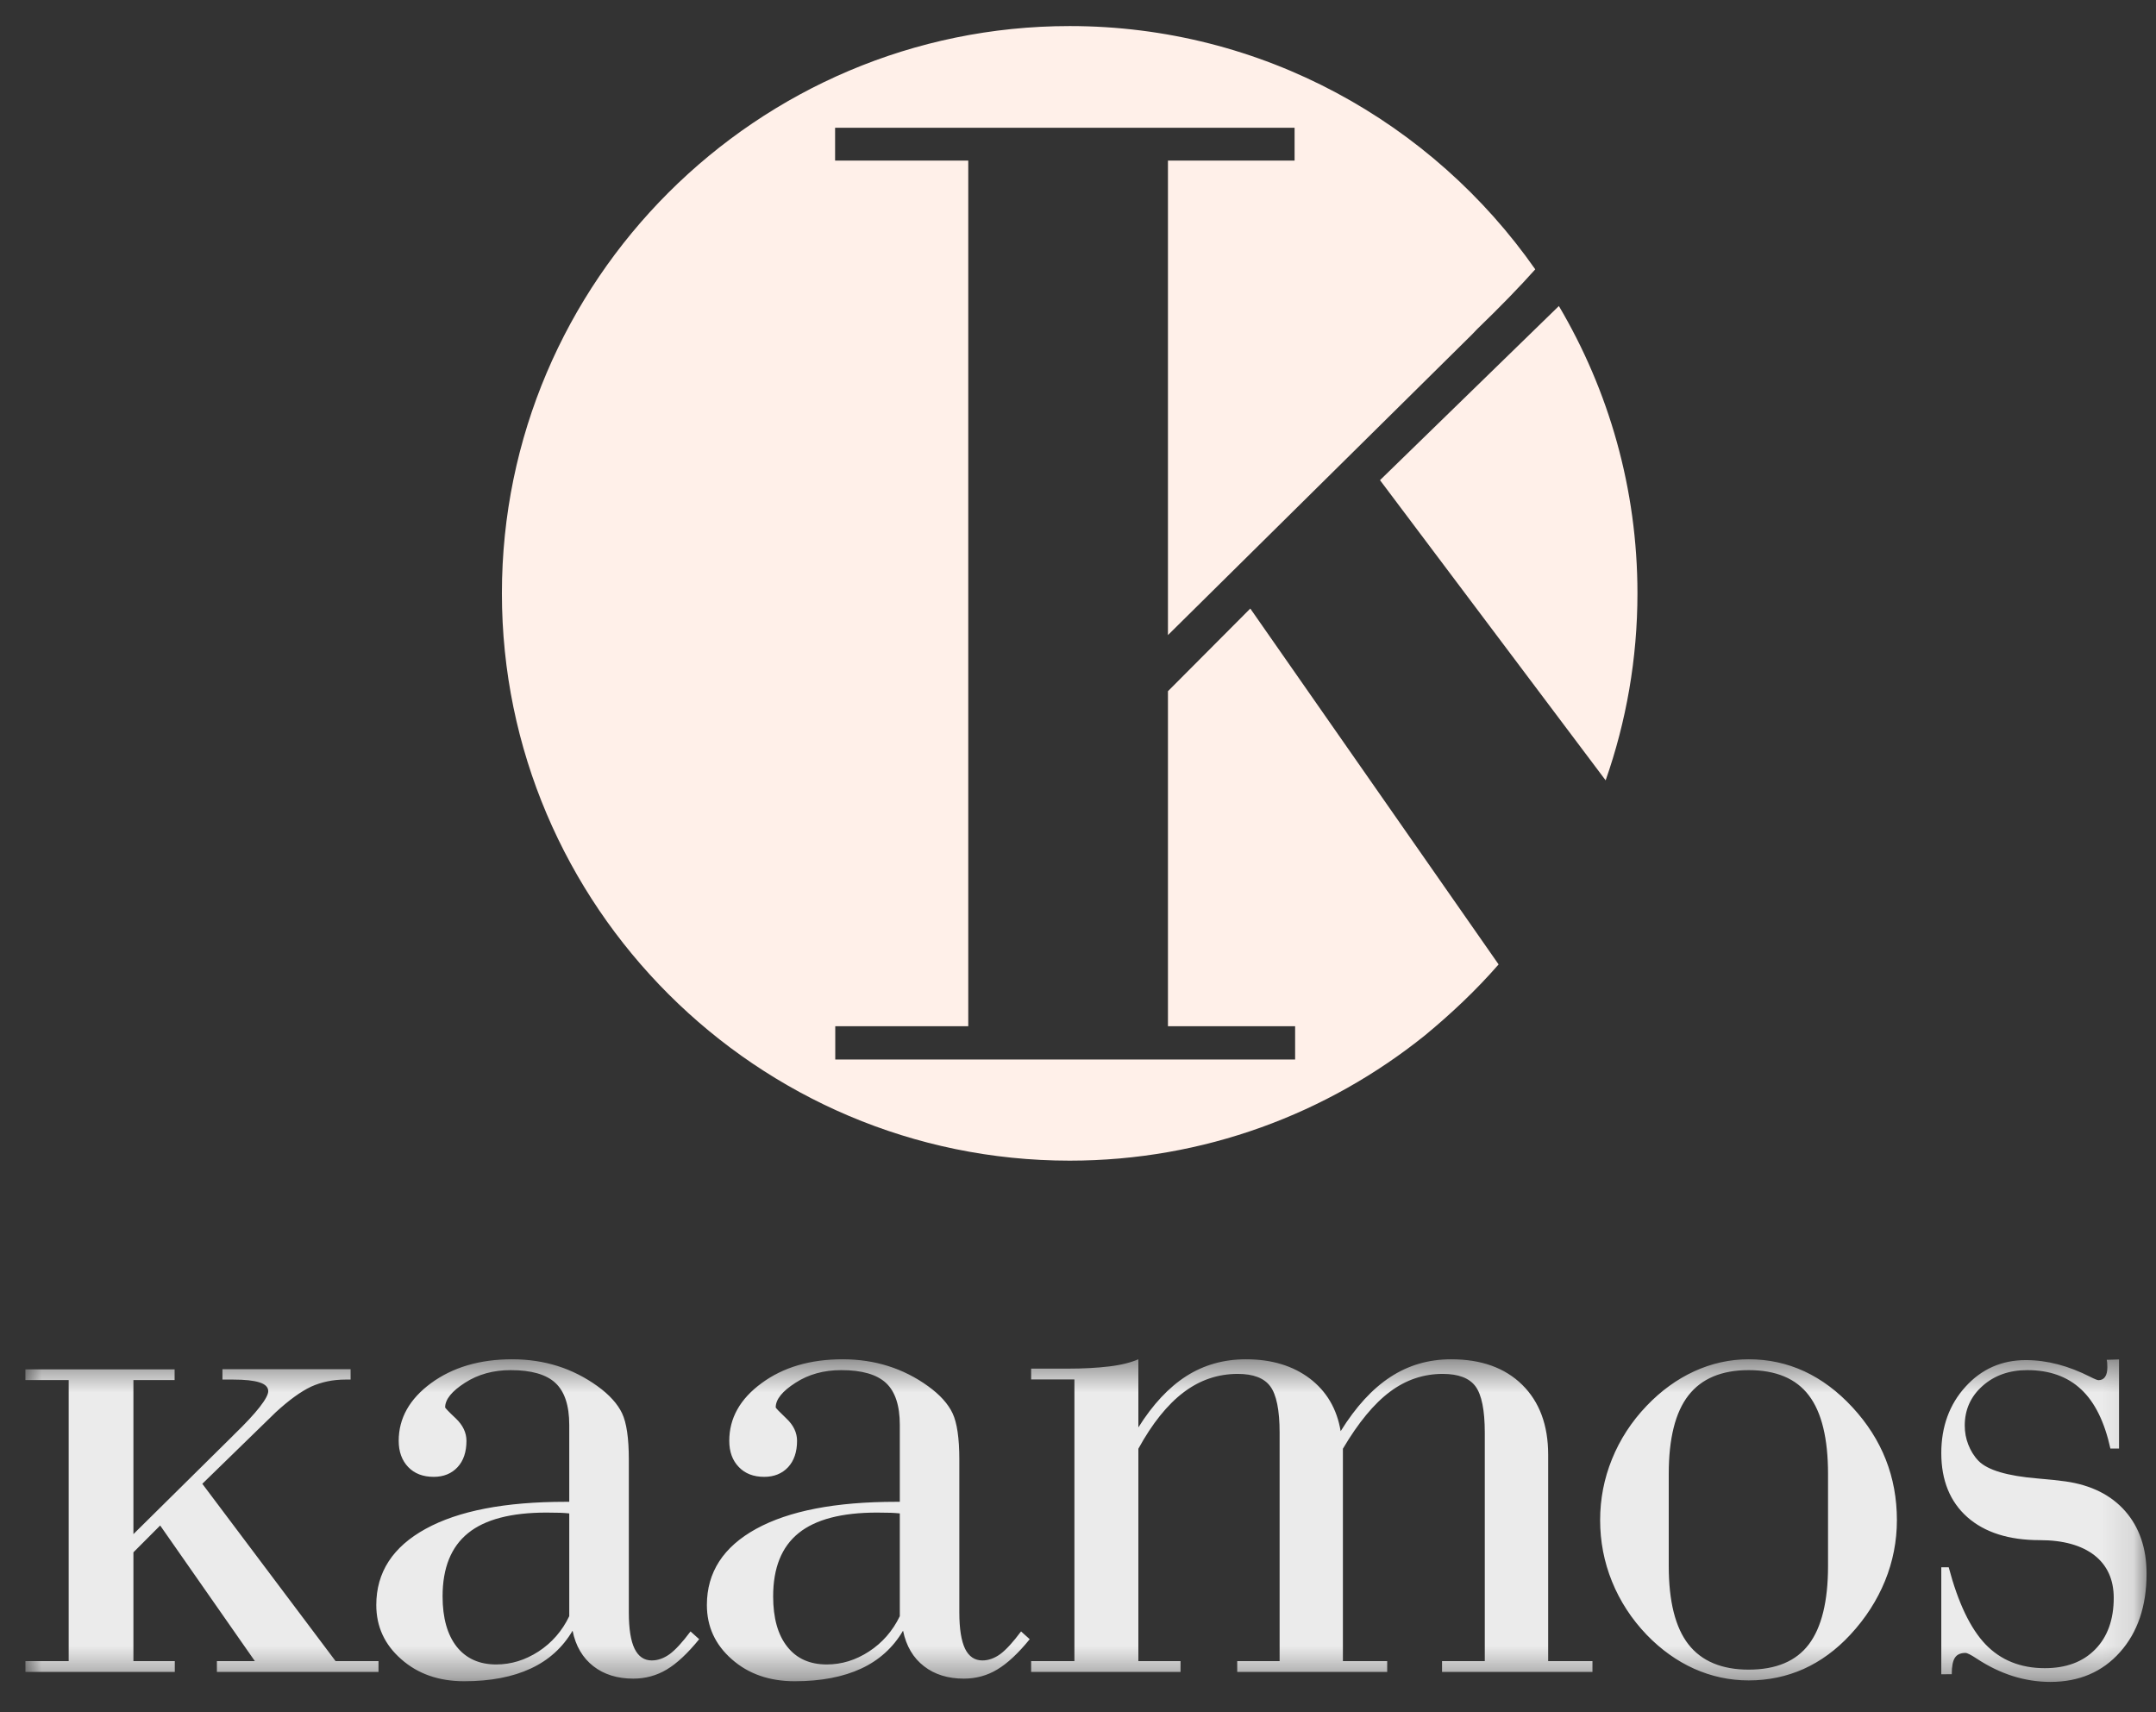 <svg xmlns="http://www.w3.org/2000/svg" xmlns:xlink="http://www.w3.org/1999/xlink" width="68px" height="54px" viewBox="0 0 68 54"><rect x="0" y="0" width="68" height="54" fill="#333333" stroke="none"/><title>Group</title><defs><polygon id="path-1" points="0 0.457 66.9 0.457 66.9 10.632 0 10.632"></polygon></defs><g id="Symbols" stroke="none" stroke-width="1" fill="none" fill-rule="evenodd"><g id="main-menu" transform="translate(-22, -25)"><g id="Group" transform="translate(22.801, 25.822)"><g id="Group-3" transform="translate(0, 41.589)"><mask id="mask-2" fill="white"><use xlink:href="#path-1"></use></mask><g id="Clip-2"></g><path d="M60.427,10.392 L60.427,7.016 L60.661,7.016 C60.956,8.134 61.345,8.948 61.821,9.446 C62.298,9.945 62.926,10.199 63.69,10.199 C64.364,10.199 64.893,10.002 65.28,9.608 C65.668,9.215 65.866,8.668 65.866,7.982 C65.866,7.403 65.66,6.955 65.258,6.639 C64.849,6.322 64.271,6.161 63.528,6.161 C62.558,6.161 61.795,5.918 61.249,5.436 C60.704,4.953 60.427,4.277 60.427,3.416 C60.427,2.581 60.684,1.88 61.19,1.323 C61.696,0.764 62.333,0.483 63.093,0.483 C63.765,0.483 64.443,0.664 65.124,1.01 C65.265,1.082 65.352,1.116 65.385,1.116 C65.478,1.116 65.548,1.079 65.594,1.01 C65.641,0.942 65.665,0.839 65.665,0.708 C65.665,0.646 65.662,0.596 65.659,0.561 C65.656,0.527 65.651,0.495 65.645,0.474 L66.033,0.462 L66.033,3.273 L65.761,3.273 C65.578,2.438 65.273,1.815 64.843,1.411 C64.413,1.004 63.842,0.799 63.14,0.799 C62.57,0.799 62.097,0.968 61.727,1.299 C61.356,1.628 61.167,2.048 61.167,2.547 C61.167,2.76 61.205,2.96 61.278,3.146 C61.351,3.334 61.456,3.512 61.602,3.662 C61.889,3.955 62.519,4.137 63.455,4.215 C63.839,4.247 64.14,4.279 64.349,4.309 C65.156,4.425 65.784,4.74 66.227,5.245 C66.674,5.755 66.901,6.413 66.901,7.219 C66.901,8.243 66.621,9.068 66.065,9.692 C65.51,10.318 64.774,10.632 63.87,10.632 C63.061,10.632 62.284,10.386 61.54,9.895 C61.362,9.777 61.243,9.718 61.19,9.718 C61.033,9.718 60.918,9.771 60.856,9.871 C60.79,9.971 60.757,10.146 60.757,10.389 L60.427,10.392 Z M51.831,6.973 C51.831,8.089 52.038,8.916 52.451,9.446 C52.863,9.976 53.502,10.245 54.351,10.245 C55.213,10.245 55.847,9.979 56.248,9.449 C56.651,8.917 56.855,8.091 56.855,6.973 L56.855,4.074 C56.855,2.956 56.654,2.128 56.251,1.598 C55.85,1.066 55.213,0.799 54.351,0.799 C53.502,0.799 52.863,1.066 52.451,1.598 C52.038,2.128 51.831,2.956 51.831,4.074 L51.831,6.973 Z M49.667,5.527 C49.667,4.865 49.791,4.221 50.041,3.606 C50.291,2.988 50.656,2.424 51.133,1.926 C51.586,1.451 52.09,1.086 52.635,0.836 C53.182,0.586 53.757,0.457 54.351,0.457 C55.601,0.457 56.695,0.965 57.627,1.973 C58.559,2.982 59.027,4.168 59.027,5.53 C59.027,6.191 58.902,6.835 58.652,7.447 C58.402,8.059 58.036,8.629 57.557,9.144 C57.115,9.622 56.621,9.982 56.087,10.223 C55.549,10.463 54.97,10.585 54.351,10.585 C53.751,10.585 53.176,10.46 52.632,10.217 C52.09,9.974 51.585,9.613 51.133,9.144 C50.655,8.645 50.291,8.082 50.041,7.465 C49.791,6.847 49.667,6.202 49.667,5.53 L49.667,5.527 Z M33.086,1.092 L31.721,1.092 L31.721,0.752 L32.872,0.752 C33.372,0.752 33.81,0.728 34.185,0.682 C34.559,0.638 34.871,0.558 35.103,0.457 L35.103,2.606 C35.558,1.88 36.065,1.34 36.613,0.989 C37.164,0.637 37.794,0.457 38.497,0.457 C39.305,0.457 39.976,0.661 40.508,1.062 C41.039,1.466 41.367,2.023 41.483,2.725 C41.959,1.959 42.481,1.388 43.048,1.018 C43.617,0.644 44.257,0.457 44.97,0.457 C45.917,0.457 46.665,0.726 47.209,1.261 C47.753,1.797 48.028,2.535 48.028,3.465 L48.028,9.977 L49.425,9.977 L49.425,10.318 L44.681,10.318 L44.681,9.977 L46.029,9.977 L46.029,2.771 C46.029,2.06 45.929,1.572 45.736,1.311 C45.541,1.048 45.195,0.918 44.701,0.918 C44.1,0.918 43.542,1.104 43.041,1.479 C42.536,1.855 42.039,2.456 41.554,3.278 L41.554,9.977 L42.951,9.977 L42.951,10.318 L38.221,10.318 L38.221,9.977 L39.558,9.977 L39.558,2.771 C39.558,2.06 39.457,1.572 39.264,1.311 C39.069,1.048 38.727,0.918 38.238,0.918 C37.613,0.918 37.044,1.11 36.532,1.498 C36.02,1.884 35.541,2.479 35.103,3.278 L35.103,9.977 L36.433,9.977 L36.433,10.318 L31.721,10.318 L31.721,9.977 L33.086,9.977 L33.086,1.092 Z M27.579,8.559 L27.579,5.318 C27.489,5.312 27.395,5.299 27.293,5.298 C27.194,5.295 27.046,5.292 26.859,5.292 C25.747,5.292 24.922,5.507 24.387,5.939 C23.852,6.37 23.584,7.035 23.584,7.935 C23.584,8.615 23.732,9.147 24.028,9.52 C24.323,9.897 24.743,10.082 25.275,10.082 C25.744,10.082 26.188,9.945 26.605,9.674 C27.024,9.402 27.353,9.027 27.579,8.559 L27.579,8.559 Z M31.676,9.285 C31.317,9.728 30.972,10.05 30.653,10.24 C30.335,10.433 29.979,10.529 29.598,10.529 C29.098,10.529 28.675,10.398 28.342,10.138 C28.002,9.877 27.781,9.502 27.681,9.017 C27.368,9.549 26.927,9.949 26.363,10.211 C25.793,10.476 25.092,10.611 24.264,10.611 C23.466,10.611 22.802,10.38 22.28,9.918 C21.756,9.458 21.494,8.887 21.494,8.206 C21.494,7.175 22.013,6.373 23.049,5.804 C24.088,5.234 25.56,4.952 27.46,4.952 L27.579,4.952 L27.579,2.526 C27.579,1.917 27.432,1.472 27.144,1.205 C26.852,0.934 26.383,0.799 25.731,0.799 C25.183,0.799 24.699,0.931 24.288,1.199 C23.873,1.463 23.665,1.723 23.665,1.973 C23.665,1.994 23.779,2.113 23.999,2.322 C24.226,2.535 24.338,2.771 24.338,3.029 C24.338,3.378 24.243,3.658 24.056,3.86 C23.867,4.062 23.615,4.165 23.302,4.165 C22.964,4.165 22.698,4.062 22.501,3.855 C22.3,3.648 22.2,3.372 22.2,3.029 C22.2,2.316 22.539,1.709 23.218,1.211 C23.899,0.709 24.752,0.457 25.778,0.457 C26.287,0.457 26.767,0.53 27.211,0.67 C27.655,0.81 28.079,1.022 28.47,1.305 C28.845,1.575 29.104,1.864 29.243,2.16 C29.383,2.456 29.456,2.944 29.456,3.615 L29.456,8.443 C29.456,8.958 29.519,9.342 29.637,9.586 C29.756,9.83 29.94,9.955 30.183,9.955 C30.37,9.955 30.561,9.889 30.742,9.759 C30.923,9.627 31.147,9.384 31.403,9.04 L31.676,9.285 Z M17.153,8.559 L17.153,5.318 C17.066,5.312 16.968,5.299 16.87,5.298 C16.769,5.295 16.623,5.292 16.436,5.292 C15.321,5.292 14.496,5.507 13.963,5.939 C13.428,6.37 13.158,7.035 13.158,7.935 C13.158,8.615 13.309,9.147 13.602,9.52 C13.9,9.895 14.318,10.082 14.85,10.082 C15.318,10.082 15.762,9.945 16.182,9.674 C16.6,9.402 16.93,9.027 17.153,8.559 L17.153,8.559 Z M21.251,9.285 C20.891,9.728 20.549,10.05 20.23,10.24 C19.91,10.433 19.553,10.529 19.172,10.529 C18.672,10.529 18.249,10.398 17.915,10.138 C17.579,9.877 17.355,9.502 17.258,9.017 C16.945,9.549 16.504,9.949 15.937,10.211 C15.369,10.476 14.668,10.611 13.841,10.611 C13.04,10.611 12.379,10.38 11.856,9.918 C11.33,9.458 11.067,8.887 11.067,8.206 C11.067,7.175 11.587,6.373 12.625,5.804 C13.662,5.234 15.133,4.952 17.035,4.952 L17.153,4.952 L17.153,2.526 C17.153,1.917 17.007,1.473 16.718,1.205 C16.43,0.934 15.955,0.799 15.306,0.799 C14.759,0.799 14.276,0.931 13.862,1.199 C13.45,1.463 13.239,1.723 13.239,1.973 C13.239,1.994 13.352,2.113 13.575,2.322 C13.798,2.535 13.911,2.771 13.911,3.029 C13.911,3.378 13.818,3.658 13.63,3.86 C13.443,4.062 13.19,4.165 12.879,4.165 C12.54,4.165 12.271,4.062 12.073,3.855 C11.876,3.65 11.774,3.372 11.774,3.029 C11.774,2.316 12.116,1.71 12.792,1.211 C13.475,0.711 14.327,0.457 15.353,0.457 C15.863,0.457 16.343,0.53 16.787,0.67 C17.231,0.81 17.653,1.024 18.044,1.305 C18.418,1.575 18.678,1.864 18.819,2.16 C18.96,2.456 19.032,2.944 19.032,3.615 L19.032,8.443 C19.032,8.958 19.094,9.342 19.214,9.586 C19.333,9.83 19.515,9.955 19.755,9.955 C19.944,9.955 20.134,9.889 20.316,9.759 C20.497,9.627 20.722,9.384 20.978,9.04 L21.251,9.285 Z M0.001,10.318 L0.001,9.977 L1.365,9.977 L1.365,1.112 L-0,1.112 L-0,0.775 L4.706,0.775 L4.706,1.112 L3.407,1.112 L3.407,5.971 L6.52,2.894 L6.577,2.836 C7.306,2.133 7.659,1.666 7.659,1.463 C7.659,1.338 7.568,1.244 7.384,1.186 C7.2,1.127 6.923,1.097 6.557,1.097 L6.215,1.097 L6.215,0.77 L10.257,0.77 L10.257,1.097 L10.093,1.097 C9.7,1.097 9.342,1.173 9.018,1.317 C8.693,1.469 8.317,1.741 7.893,2.131 L5.58,4.384 L9.784,9.977 L11.137,9.977 L11.137,10.318 L6.04,10.318 L6.04,9.977 L7.238,9.977 L4.251,5.699 L3.407,6.545 L3.407,9.977 L4.712,9.977 L4.712,10.318 L0.001,10.318 Z" id="Fill-1" fill="#EBEBEB" mask="url(#mask-2)"></path></g><path d="M48.366,8.829 L42.724,14.321 L49.841,23.788 C50.488,21.943 50.844,19.956 50.844,17.89 C50.844,14.587 49.938,11.49 48.366,8.829 L48.366,8.829 Z M25.543,32.593 L25.543,31.543 L29.738,31.543 L29.738,4.242 L25.538,4.242 L25.538,3.208 L40.03,3.208 L40.03,4.242 L36.036,4.242 L36.036,19.207 L45.619,9.734 L45.794,9.552 C46.524,8.847 47.132,8.22 47.621,7.672 C44.379,3.039 39.003,0 32.938,0 C23.073,0 15.029,8.038 15.029,17.89 C15.029,27.746 23.073,35.782 32.938,35.782 C37.171,35.782 41.067,34.301 44.139,31.833 C44.975,31.142 45.752,30.412 46.465,29.593 L38.633,18.37 L36.036,20.977 L36.036,31.543 L40.047,31.543 L40.047,32.593 L25.543,32.593 Z" id="Fill-4" fill="#FFF0E9"></path></g></g></g></svg>